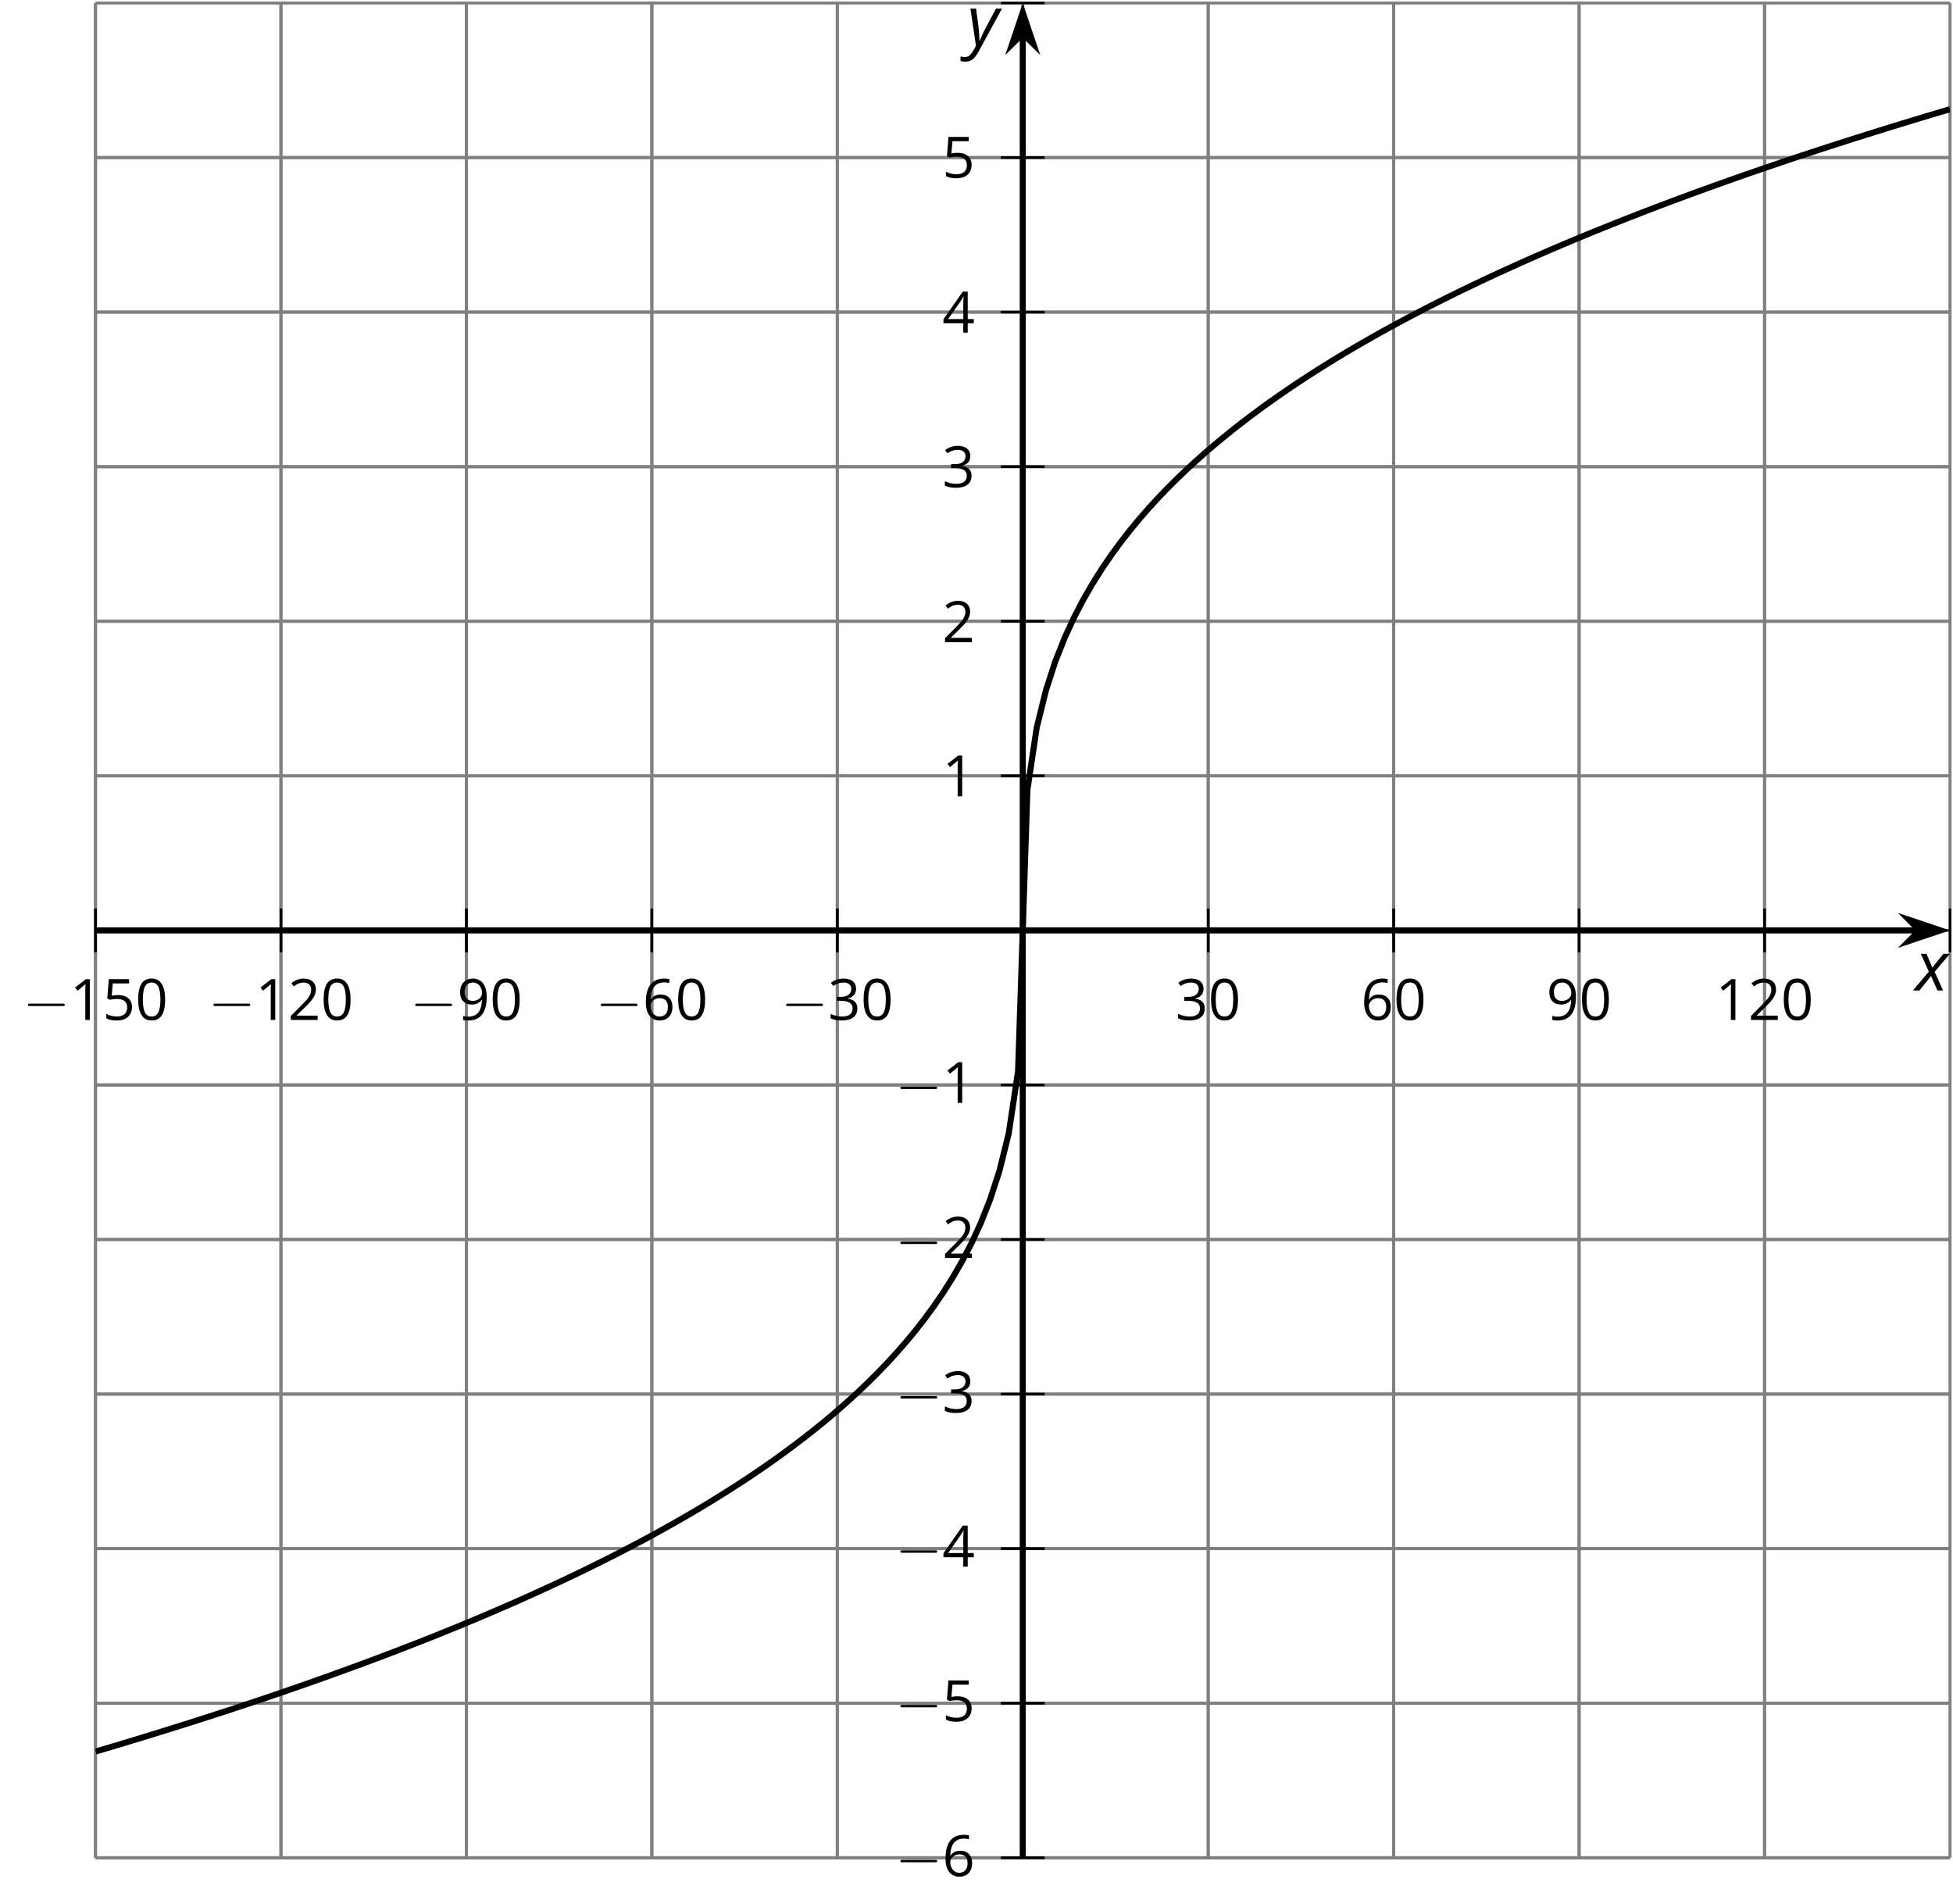 <?xml version='1.0' encoding='UTF-8'?>
<!-- This file was generated by dvisvgm 2.1.3 -->
<svg height='314.324pt' version='1.1' viewBox='-72 -72 322.431 314.324' width='322.431pt' xmlns='http://www.w3.org/2000/svg' xmlns:xlink='http://www.w3.org/1999/xlink'>
<defs>
<clipPath id='clip1'>
<path d='M-56.234 234.675H249.938V-71.504H-56.234Z'/>
</clipPath>
<path d='M4.922 -3.375C4.922 -4.498 4.733 -5.355 4.355 -5.948C3.973 -6.542 3.421 -6.837 2.689 -6.837C1.938 -6.837 1.381 -6.552 1.018 -5.985S0.47 -4.549 0.47 -3.375C0.47 -2.238 0.658 -1.377 1.036 -0.792C1.413 -0.203 1.966 0.092 2.689 0.092C3.444 0.092 4.006 -0.193 4.374 -0.769C4.738 -1.344 4.922 -2.21 4.922 -3.375ZM1.243 -3.375C1.243 -4.355 1.358 -5.064 1.588 -5.506C1.819 -5.953 2.187 -6.174 2.689 -6.174C3.2 -6.174 3.568 -5.948 3.794 -5.497C4.024 -5.051 4.139 -4.342 4.139 -3.375S4.024 -1.699 3.794 -1.243C3.568 -0.792 3.2 -0.566 2.689 -0.566C2.187 -0.566 1.819 -0.792 1.588 -1.234C1.358 -1.685 1.243 -2.394 1.243 -3.375Z' id='g9-16'/>
<path d='M3.292 0V-6.731H2.647L0.866 -5.355L1.271 -4.83C1.92 -5.359 2.288 -5.658 2.366 -5.727S2.518 -5.866 2.583 -5.93C2.56 -5.576 2.546 -5.198 2.546 -4.797V0H3.292Z' id='g9-17'/>
<path d='M4.885 0V-0.709H1.423V-0.746L2.896 -2.187C3.554 -2.827 4.001 -3.352 4.24 -3.771S4.599 -4.609 4.599 -5.037C4.599 -5.585 4.42 -6.018 4.061 -6.344C3.702 -6.667 3.204 -6.828 2.574 -6.828C1.842 -6.828 1.169 -6.57 0.548 -6.054L0.953 -5.534C1.262 -5.778 1.538 -5.944 1.786 -6.036C2.04 -6.128 2.302 -6.174 2.583 -6.174C2.97 -6.174 3.273 -6.068 3.49 -5.856C3.706 -5.649 3.817 -5.364 3.817 -5.005C3.817 -4.751 3.775 -4.512 3.688 -4.291S3.471 -3.844 3.301 -3.61S2.772 -2.988 2.233 -2.44L0.46 -0.658V0H4.885Z' id='g9-18'/>
<path d='M4.632 -5.147C4.632 -5.668 4.452 -6.077 4.088 -6.381C3.725 -6.676 3.218 -6.828 2.564 -6.828C2.164 -6.828 1.786 -6.768 1.427 -6.639C1.064 -6.519 0.746 -6.344 0.47 -6.128L0.856 -5.612C1.192 -5.829 1.487 -5.976 1.75 -6.054S2.288 -6.174 2.583 -6.174C2.97 -6.174 3.278 -6.082 3.499 -5.893C3.729 -5.704 3.84 -5.447 3.84 -5.12C3.84 -4.71 3.688 -4.388 3.379 -4.153C3.071 -3.923 2.657 -3.808 2.132 -3.808H1.459V-3.149H2.122C3.407 -3.149 4.047 -2.739 4.047 -1.925C4.047 -1.013 3.467 -0.557 2.302 -0.557C2.007 -0.557 1.694 -0.594 1.363 -0.672C1.036 -0.746 0.723 -0.856 0.433 -0.999V-0.272C0.714 -0.138 0.999 -0.041 1.298 0.009C1.593 0.064 1.92 0.092 2.274 0.092C3.094 0.092 3.725 -0.083 4.171 -0.424C4.618 -0.769 4.839 -1.266 4.839 -1.906C4.839 -2.353 4.71 -2.716 4.448 -2.993S3.785 -3.439 3.246 -3.508V-3.545C3.688 -3.637 4.029 -3.821 4.273 -4.093C4.512 -4.365 4.632 -4.719 4.632 -5.147Z' id='g9-19'/>
<path d='M5.203 -1.547V-2.242H4.204V-6.768H3.393L0.198 -2.215V-1.547H3.471V0H4.204V-1.547H5.203ZM3.471 -2.242H0.962L3.066 -5.235C3.195 -5.428 3.333 -5.672 3.481 -5.967H3.518C3.485 -5.414 3.471 -4.917 3.471 -4.48V-2.242Z' id='g9-20'/>
<path d='M2.564 -4.111C2.215 -4.111 1.865 -4.075 1.51 -4.006L1.68 -6.027H4.374V-6.731H1.027L0.773 -3.582L1.169 -3.329C1.657 -3.416 2.049 -3.462 2.339 -3.462C3.49 -3.462 4.065 -2.993 4.065 -2.053C4.065 -1.57 3.913 -1.202 3.619 -0.948C3.315 -0.695 2.896 -0.566 2.357 -0.566C2.049 -0.566 1.731 -0.608 1.413 -0.681C1.096 -0.764 0.829 -0.87 0.612 -1.008V-0.272C1.013 -0.028 1.588 0.092 2.348 0.092C3.126 0.092 3.739 -0.106 4.18 -0.502C4.627 -0.898 4.848 -1.446 4.848 -2.141C4.848 -2.753 4.646 -3.232 4.236 -3.582C3.831 -3.936 3.273 -4.111 2.564 -4.111Z' id='g9-21'/>
<path d='M0.539 -2.878C0.539 -1.943 0.741 -1.215 1.151 -0.691C1.561 -0.17 2.113 0.092 2.808 0.092C3.458 0.092 3.978 -0.11 4.355 -0.506C4.742 -0.912 4.931 -1.459 4.931 -2.159C4.931 -2.785 4.756 -3.283 4.411 -3.646C4.061 -4.01 3.582 -4.194 2.979 -4.194C2.247 -4.194 1.713 -3.932 1.377 -3.402H1.321C1.358 -4.365 1.565 -5.074 1.948 -5.525C2.33 -5.971 2.878 -6.197 3.6 -6.197C3.904 -6.197 4.176 -6.16 4.411 -6.082V-6.74C4.213 -6.8 3.936 -6.828 3.591 -6.828C2.583 -6.828 1.823 -6.501 1.308 -5.847C0.797 -5.189 0.539 -4.199 0.539 -2.878ZM2.799 -0.557C2.509 -0.557 2.251 -0.635 2.026 -0.797C1.805 -0.958 1.63 -1.174 1.506 -1.446S1.321 -2.012 1.321 -2.33C1.321 -2.546 1.39 -2.753 1.529 -2.951C1.662 -3.149 1.846 -3.306 2.076 -3.421S2.56 -3.591 2.836 -3.591C3.283 -3.591 3.614 -3.462 3.84 -3.209S4.176 -2.606 4.176 -2.159C4.176 -1.639 4.056 -1.243 3.812 -0.967C3.573 -0.695 3.237 -0.557 2.799 -0.557Z' id='g9-22'/>
<path d='M4.885 -3.858C4.885 -4.471 4.793 -5 4.609 -5.451C4.425 -5.898 4.162 -6.243 3.821 -6.473C3.476 -6.713 3.076 -6.828 2.62 -6.828C1.98 -6.828 1.469 -6.625 1.077 -6.22C0.681 -5.815 0.488 -5.262 0.488 -4.563C0.488 -3.923 0.663 -3.425 1.013 -3.071S1.837 -2.537 2.431 -2.537C2.781 -2.537 3.094 -2.606 3.375 -2.735C3.656 -2.873 3.877 -3.066 4.047 -3.32H4.102C4.07 -2.376 3.863 -1.68 3.49 -1.225C3.112 -0.764 2.555 -0.539 1.819 -0.539C1.506 -0.539 1.225 -0.58 0.981 -0.658V0C1.188 0.06 1.473 0.092 1.828 0.092C3.867 0.092 4.885 -1.225 4.885 -3.858ZM2.62 -6.174C2.91 -6.174 3.168 -6.096 3.398 -5.939C3.619 -5.783 3.798 -5.566 3.923 -5.295S4.111 -4.724 4.111 -4.401C4.111 -4.185 4.042 -3.983 3.909 -3.785S3.591 -3.435 3.352 -3.32C3.122 -3.204 2.864 -3.149 2.583 -3.149C2.132 -3.149 1.796 -3.278 1.575 -3.527C1.354 -3.785 1.243 -4.13 1.243 -4.572C1.243 -5.074 1.363 -5.47 1.602 -5.75S2.182 -6.174 2.62 -6.174Z' id='g9-25'/>
<path d='M2.58 -2.398L3.641 0H4.569L3.177 -3.077L5.691 -6.055H4.619L2.796 -3.779L1.834 -6.055H0.895L2.215 -3.122L-0.409 0H0.669L2.58 -2.398Z' id='g4-88'/>
<path d='M0.541 -6.055L1.459 0.099L1.039 0.851C0.834 1.215 0.624 1.492 0.409 1.68C0.199 1.862 -0.061 1.956 -0.365 1.956C-0.613 1.956 -0.856 1.923 -1.088 1.856V2.602C-0.84 2.68 -0.58 2.718 -0.315 2.718C0.155 2.718 0.558 2.597 0.895 2.348S1.569 1.663 1.912 1.028L5.757 -6.055H4.774L2.978 -2.691C2.884 -2.53 2.746 -2.243 2.553 -1.829S2.199 -1.044 2.072 -0.724H2.039C2.039 -1.028 2.022 -1.425 1.989 -1.923C1.95 -2.414 1.917 -2.79 1.878 -3.044L1.47 -6.055H0.541Z' id='g4-89'/>
<path d='M6.565 -2.291C6.735 -2.291 6.914 -2.291 6.914 -2.491S6.735 -2.69 6.565 -2.69H1.176C1.006 -2.69 0.827 -2.69 0.827 -2.491S1.006 -2.291 1.176 -2.291H6.565Z' id='g10-0'/>
</defs>
<g id='page1'>
<path d='M-56.234 234.675V-71.504M-25.617 234.675V-71.504M5 234.675V-71.504M35.617 234.675V-71.504M66.235 234.675V-71.504M96.852 234.675V-71.504M127.469 234.675V-71.504M158.086 234.675V-71.504M188.703 234.675V-71.504M219.32 234.675V-71.504M249.938 234.675V-71.504' fill='none' stroke='#808080' stroke-linejoin='bevel' stroke-miterlimit='10.037' stroke-width='0.5'/>
<path d='M-56.234 234.675V-71.504M-25.617 234.675V-71.504M5 234.675V-71.504M35.617 234.675V-71.504M66.235 234.675V-71.504M127.469 234.675V-71.504M158.086 234.675V-71.504M188.703 234.675V-71.504M219.32 234.675V-71.504' fill='none' stroke='#808080' stroke-linejoin='bevel' stroke-miterlimit='10.037' stroke-width='0.5'/>
<path d='M-56.234 234.675H249.938M-56.234 209.16H249.938M-56.234 183.644H249.938M-56.234 158.129H249.938M-56.234 132.613H249.938M-56.234 107.097H249.938M-56.234 81.586H249.938M-56.234 56.07H249.938M-56.234 30.554H249.938M-56.234 5.039H249.938M-56.234 -20.477H249.938M-56.234 -45.993H249.938M-56.234 -71.504H249.938' fill='none' stroke='#808080' stroke-linejoin='bevel' stroke-miterlimit='10.037' stroke-width='0.5'/>
<path d='M-56.234 234.675H249.938M-56.234 209.16H249.938M-56.234 183.644H249.938M-56.234 158.129H249.938M-56.234 132.613H249.938M-56.234 107.097H249.938M-56.234 56.07H249.938M-56.234 30.554H249.938M-56.234 5.039H249.938M-56.234 -20.477H249.938M-56.234 -45.993H249.938' fill='none' stroke='#808080' stroke-linejoin='bevel' stroke-miterlimit='10.037' stroke-width='0.5'/>
<path d='M-56.234 85.183V77.984M-25.617 85.183V77.984M5 85.183V77.984M35.617 85.183V77.984M66.235 85.183V77.984M96.852 85.183V77.984M127.469 85.183V77.984M158.086 85.183V77.984M188.703 85.183V77.984M219.32 85.183V77.984M249.938 85.183V77.984' fill='none' stroke='#000000' stroke-linejoin='bevel' stroke-miterlimit='10.037' stroke-width='0.4'/>
<path d='M-56.234 85.183V77.984M-25.617 85.183V77.984M5 85.183V77.984M35.617 85.183V77.984M66.235 85.183V77.984M127.469 85.183V77.984M158.086 85.183V77.984M188.703 85.183V77.984M219.32 85.183V77.984' fill='none' stroke='#000000' stroke-linejoin='bevel' stroke-miterlimit='10.037' stroke-width='0.4'/>
<path d='M93.25 234.675H100.453M93.25 209.16H100.453M93.25 183.644H100.453M93.25 158.129H100.453M93.25 132.613H100.453M93.25 107.097H100.453M93.25 81.586H100.453M93.25 56.07H100.453M93.25 30.554H100.453M93.25 5.039H100.453M93.25 -20.477H100.453M93.25 -45.993H100.453M93.25 -71.504H100.453' fill='none' stroke='#000000' stroke-linejoin='bevel' stroke-miterlimit='10.037' stroke-width='0.4'/>
<path d='M93.25 234.675H100.453M93.25 209.16H100.453M93.25 183.644H100.453M93.25 158.129H100.453M93.25 132.613H100.453M93.25 107.097H100.453M93.25 56.07H100.453M93.25 30.554H100.453M93.25 5.039H100.453M93.25 -20.477H100.453M93.25 -45.993H100.453' fill='none' stroke='#000000' stroke-linejoin='bevel' stroke-miterlimit='10.037' stroke-width='0.4'/>
<path d='M-56.234 81.586H244.645' fill='none' stroke='#000000' stroke-linejoin='bevel' stroke-miterlimit='10.037' stroke-width='1'/>
<path d='M248.364 81.586L243.172 79.84L244.891 81.586L243.172 83.328Z'/>
<path d='M248.364 81.586L243.172 79.84L244.891 81.586L243.172 83.328Z' fill='none' stroke='#000000' stroke-miterlimit='10.037' stroke-width='1'/>
<path d='M96.852 234.675V-66.211' fill='none' stroke='#000000' stroke-linejoin='bevel' stroke-miterlimit='10.037' stroke-width='1'/>
<path d='M96.852 -69.93L95.106 -64.742L96.852 -66.461L98.598 -64.742Z'/>
<path d='M96.852 -69.93L95.106 -64.742L96.852 -66.461L98.598 -64.742Z' fill='none' stroke='#000000' stroke-miterlimit='10.037' stroke-width='1'/>
<g transform='matrix(1 0 0 1 -27.747 -130.656)'>
<use x='-40.468' xlink:href='#g10-0' y='227.024'/>
<use x='-32.719' xlink:href='#g9-17' y='227.024'/>
<use x='-27.315' xlink:href='#g9-21' y='227.024'/>
<use x='-21.911' xlink:href='#g9-16' y='227.024'/>
</g>
<g transform='matrix(1 0 0 1 2.87 -130.656)'>
<use x='-40.468' xlink:href='#g10-0' y='227.024'/>
<use x='-32.719' xlink:href='#g9-17' y='227.024'/>
<use x='-27.315' xlink:href='#g9-18' y='227.024'/>
<use x='-21.911' xlink:href='#g9-16' y='227.024'/>
</g>
<g transform='matrix(1 0 0 1 36.189 -130.656)'>
<use x='-40.468' xlink:href='#g10-0' y='227.024'/>
<use x='-32.719' xlink:href='#g9-25' y='227.024'/>
<use x='-27.315' xlink:href='#g9-16' y='227.024'/>
</g>
<g transform='matrix(1 0 0 1 66.806 -130.656)'>
<use x='-40.468' xlink:href='#g10-0' y='227.024'/>
<use x='-32.719' xlink:href='#g9-22' y='227.024'/>
<use x='-27.315' xlink:href='#g9-16' y='227.024'/>
</g>
<g transform='matrix(1 0 0 1 97.423 -130.656)'>
<use x='-40.468' xlink:href='#g10-0' y='227.024'/>
<use x='-32.719' xlink:href='#g9-19' y='227.024'/>
<use x='-27.315' xlink:href='#g9-16' y='227.024'/>
</g>
<g transform='matrix(1 0 0 1 162.532 -130.656)'>
<use x='-40.468' xlink:href='#g9-19' y='227.024'/>
<use x='-35.064' xlink:href='#g9-16' y='227.024'/>
</g>
<g transform='matrix(1 0 0 1 193.149 -130.656)'>
<use x='-40.468' xlink:href='#g9-22' y='227.024'/>
<use x='-35.064' xlink:href='#g9-16' y='227.024'/>
</g>
<g transform='matrix(1 0 0 1 223.766 -130.656)'>
<use x='-40.468' xlink:href='#g9-25' y='227.024'/>
<use x='-35.064' xlink:href='#g9-16' y='227.024'/>
</g>
<g transform='matrix(1 0 0 1 251.681 -130.656)'>
<use x='-40.468' xlink:href='#g9-17' y='227.024'/>
<use x='-35.064' xlink:href='#g9-18' y='227.024'/>
<use x='-29.66' xlink:href='#g9-16' y='227.024'/>
</g>
<g transform='matrix(1 0 0 1 116.281 10.685)'>
<use x='-40.468' xlink:href='#g10-0' y='227.024'/>
<use x='-32.719' xlink:href='#g9-22' y='227.024'/>
</g>
<g transform='matrix(1 0 0 1 116.281 -14.894)'>
<use x='-40.468' xlink:href='#g10-0' y='227.024'/>
<use x='-32.719' xlink:href='#g9-21' y='227.024'/>
</g>
<g transform='matrix(1 0 0 1 116.281 -40.409)'>
<use x='-40.468' xlink:href='#g10-0' y='227.024'/>
<use x='-32.719' xlink:href='#g9-20' y='227.024'/>
</g>
<g transform='matrix(1 0 0 1 116.281 -65.86)'>
<use x='-40.468' xlink:href='#g10-0' y='227.024'/>
<use x='-32.719' xlink:href='#g9-19' y='227.024'/>
</g>
<g transform='matrix(1 0 0 1 116.281 -91.375)'>
<use x='-40.468' xlink:href='#g10-0' y='227.024'/>
<use x='-32.719' xlink:href='#g9-18' y='227.024'/>
</g>
<g transform='matrix(1 0 0 1 116.281 -116.954)'>
<use x='-40.468' xlink:href='#g10-0' y='227.024'/>
<use x='-32.719' xlink:href='#g9-17' y='227.024'/>
</g>
<g transform='matrix(1 0 0 1 124.03 -167.569)'>
<use x='-40.468' xlink:href='#g9-17' y='227.024'/>
</g>
<g transform='matrix(1 0 0 1 124.03 -193.02)'>
<use x='-40.468' xlink:href='#g9-18' y='227.024'/>
</g>
<g transform='matrix(1 0 0 1 124.03 -218.594)'>
<use x='-40.468' xlink:href='#g9-19' y='227.024'/>
</g>
<g transform='matrix(1 0 0 1 124.03 -244.114)'>
<use x='-40.468' xlink:href='#g9-20' y='227.024'/>
</g>
<g transform='matrix(1 0 0 1 124.03 -269.688)'>
<use x='-40.468' xlink:href='#g9-21' y='227.024'/>
</g>
<path clip-path='url(#clip1)' d='M-56.234 217.14L-54.695 216.687L-53.156 216.23L-51.617 215.765L-50.082 215.3L-48.543 214.836L-47.004 214.363L-45.465 213.886L-43.926 213.406L-42.387 212.925L-40.848 212.441L-39.312 211.949L-37.773 211.461L-36.234 210.961L-34.695 210.465L-33.156 209.961L-31.617 209.449L-30.078 208.937L-28.539 208.422L-27.004 207.902L-25.465 207.375L-23.926 206.843L-22.387 206.312L-20.848 205.773L-19.308 205.226L-17.77 204.679L-16.234 204.125L-14.695 203.566L-13.156 203.004L-11.617 202.437L-10.078 201.859L-8.539 201.281L-7 200.695L-5.465 200.105L-3.926 199.507L-2.387 198.906L-0.848 198.297L0.692 197.679L2.231 197.054L3.77 196.429L5.305 195.793L6.844 195.148L8.383 194.496L9.922 193.84L11.461 193.172L13 192.5L14.539 191.816L16.074 191.117L17.613 190.418L19.152 189.715L20.692 188.996L22.23 188.269L23.77 187.531L25.309 186.781L26.844 186.019L28.383 185.25L29.922 184.472L31.461 183.672L33 182.867L34.539 182.05L36.078 181.211L37.613 180.367L39.152 179.504L40.691 178.625L42.23 177.73L43.77 176.82L45.309 175.89L46.848 174.941L48.383 173.976L49.922 172.988L51.461 171.98L53 170.945L54.539 169.886L56.078 168.804L57.617 167.691L59.152 166.55L60.692 165.379L62.231 164.172L63.77 162.933L65.309 161.652L66.848 160.328L68.387 158.961L69.922 157.539L71.461 156.066L73 154.527L74.539 152.925L76.078 151.246L77.617 149.48L79.156 147.617L80.692 145.648L82.231 143.547L83.77 141.293L85.309 138.855L86.848 136.187L88.387 133.23L89.926 129.89L91.461 126.011L93 121.3L94.539 115.089L96.078 104.847L97.617 58.398L99.156 48.113L100.695 41.894L102.231 37.175L103.77 33.296L105.309 29.953L106.848 26.996L108.387 24.328L109.926 21.886L111.465 19.632L113 17.531L114.539 15.558L116.078 13.695L117.617 11.929L119.156 10.254L120.695 8.648L122.235 7.113L123.77 5.636L125.309 4.218L126.848 2.847L128.387 1.523L129.926 0.242L131.465 -1L133.004 -2.204L134.539 -3.375L136.078 -4.516L137.617 -5.629L139.156 -6.711L140.695 -7.77L142.235 -8.805L143.774 -9.813L145.309 -10.805L146.848 -11.77L148.387 -12.719L149.926 -13.649L151.465 -14.559L153.004 -15.454L154.543 -16.332L156.078 -17.196L157.617 -18.039L159.156 -18.875L160.695 -19.696L162.235 -20.504L163.774 -21.297L165.313 -22.079L166.848 -22.848L168.387 -23.61L169.926 -24.36L171.465 -25.094L173.004 -25.825L174.543 -26.543L176.082 -27.25L177.617 -27.95L179.156 -28.645L180.695 -29.329L182.235 -30L183.774 -30.668L185.313 -31.325L186.852 -31.977L188.387 -32.621L189.926 -33.258L191.465 -33.887L193.004 -34.508L194.543 -35.125L196.082 -35.735L197.621 -36.336L199.16 -36.938L200.695 -37.524L202.235 -38.11L203.774 -38.692L205.313 -39.262L206.852 -39.832L208.391 -40.395L209.93 -40.954L211.465 -41.508L213.004 -42.055L214.543 -42.602L216.082 -43.141L217.621 -43.676L219.16 -44.204L220.699 -44.727L222.235 -45.25L223.774 -45.77L225.313 -46.278L226.852 -46.789L228.391 -47.293L229.93 -47.789L231.469 -48.289L233.004 -48.782L234.543 -49.27L236.082 -49.754L237.621 -50.235L239.16 -50.715L240.699 -51.192L242.238 -51.661L243.774 -52.129L245.313 -52.594L246.852 -53.059L248.391 -53.516L249.93 -53.973' fill='none' stroke='#000000' stroke-linejoin='bevel' stroke-miterlimit='10.037' stroke-width='1'/>
<g transform='matrix(1 0 0 1 284.692 -135.518)'>
<use x='-40.468' xlink:href='#g4-88' y='227.024'/>
</g>
<g transform='matrix(1 0 0 1 128.137 -291.563)'>
<use x='-40.468' xlink:href='#g4-89' y='227.024'/>
</g>
</g>
</svg>